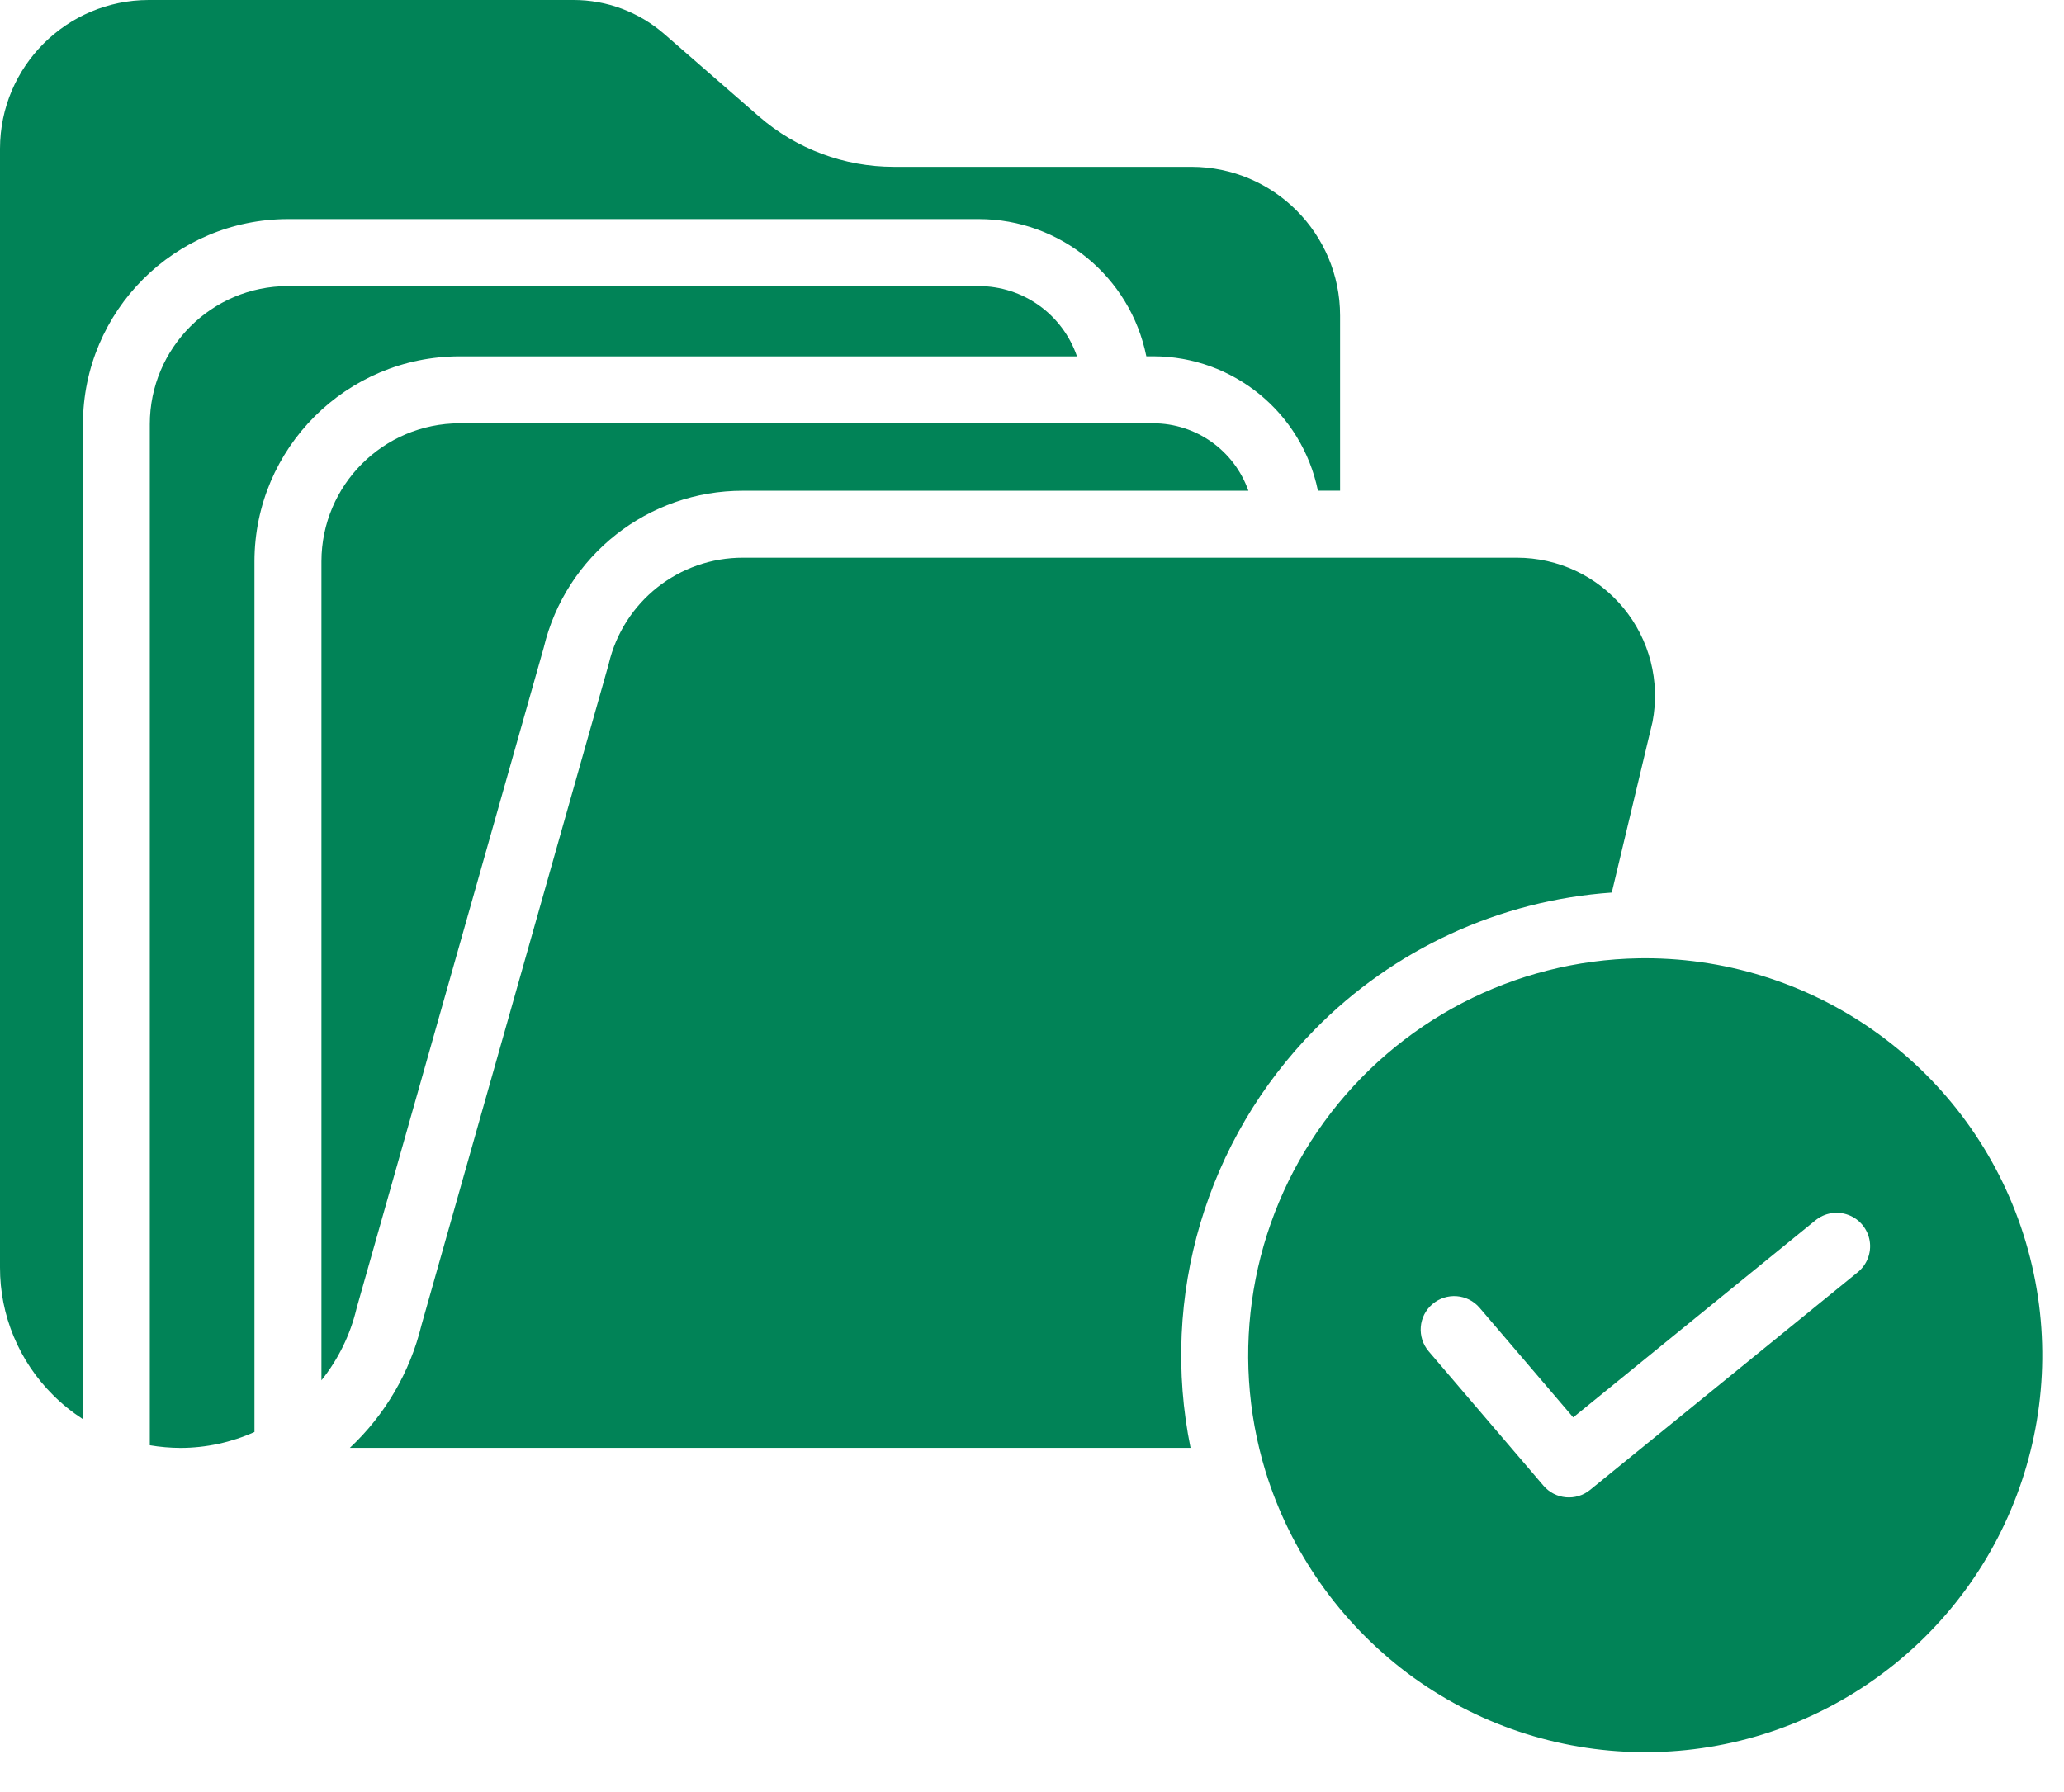 <?xml version="1.0" encoding="UTF-8"?>
<svg xmlns="http://www.w3.org/2000/svg" width="38" height="33" viewBox="0 0 38 33" fill="none">
  <path d="M24.205 18.959C25.658 17.478 27.604 16.58 29.674 16.436L30.424 13.294C30.568 12.549 30.371 11.779 29.888 11.194C29.405 10.608 28.686 10.27 27.927 10.27H13.683C12.503 10.266 11.476 11.077 11.207 12.226L11.2 12.252L7.76 24.401C7.55 25.267 7.092 26.053 6.441 26.662H21.919C21.351 23.874 22.208 20.986 24.205 18.959Z" fill="#018357"></path>
  <path d="M6.569 24.078L10.01 11.928C10.415 10.229 11.935 9.032 13.682 9.037H22.984C22.722 8.294 22.02 7.796 21.233 7.795H8.462C7.057 7.797 5.92 8.934 5.918 10.338V25.418C6.227 25.033 6.447 24.584 6.562 24.105L6.569 24.078Z" fill="#018357"></path>
  <path d="M18.022 4.034C19.52 4.036 20.809 5.093 21.105 6.561H21.234C22.703 6.563 23.969 7.597 24.264 9.036H24.672V5.81C24.671 4.299 23.447 3.074 21.935 3.072H16.454C15.543 3.072 14.662 2.743 13.974 2.145L12.228 0.625C11.765 0.222 11.172 -0.001 10.557 1.02429e-06H2.738C1.226 0.002 0.002 1.226 1.61156e-05 2.737V23.336C-0.003 24.219 0.349 25.066 0.975 25.688C1.142 25.856 1.328 26.005 1.527 26.134V7.81C1.529 5.725 3.219 4.036 5.303 4.034H18.022Z" fill="#018357"></path>
  <path d="M30.291 17.646H30.269C30.244 17.646 30.218 17.646 30.193 17.647H30.175C27.878 17.684 25.732 18.799 24.38 20.657C23.028 22.515 22.628 24.9 23.3 27.097C23.757 28.576 24.669 29.872 25.904 30.804C28.449 32.712 31.935 32.756 34.526 30.913C37.118 29.07 38.221 25.762 37.253 22.732C36.286 19.703 33.47 17.646 30.29 17.646H30.291ZM34.197 23.432L29.275 27.436C29.015 27.648 28.634 27.613 28.417 27.359L26.303 24.884C26.083 24.625 26.113 24.236 26.372 24.015C26.631 23.794 27.02 23.824 27.241 24.083L28.964 26.101L33.419 22.476C33.59 22.334 33.823 22.294 34.031 22.373C34.239 22.451 34.388 22.635 34.423 22.854C34.457 23.073 34.371 23.294 34.197 23.432V23.432Z" fill="#018357"></path>
  <path d="M19.828 6.562C19.563 5.789 18.837 5.268 18.019 5.268H5.301C3.897 5.269 2.759 6.407 2.758 7.811V26.614C2.945 26.646 3.135 26.662 3.325 26.663C3.794 26.662 4.257 26.562 4.685 26.37V10.338C4.687 8.254 6.377 6.564 8.461 6.562H19.828Z" fill="#018357"></path>
</svg>
